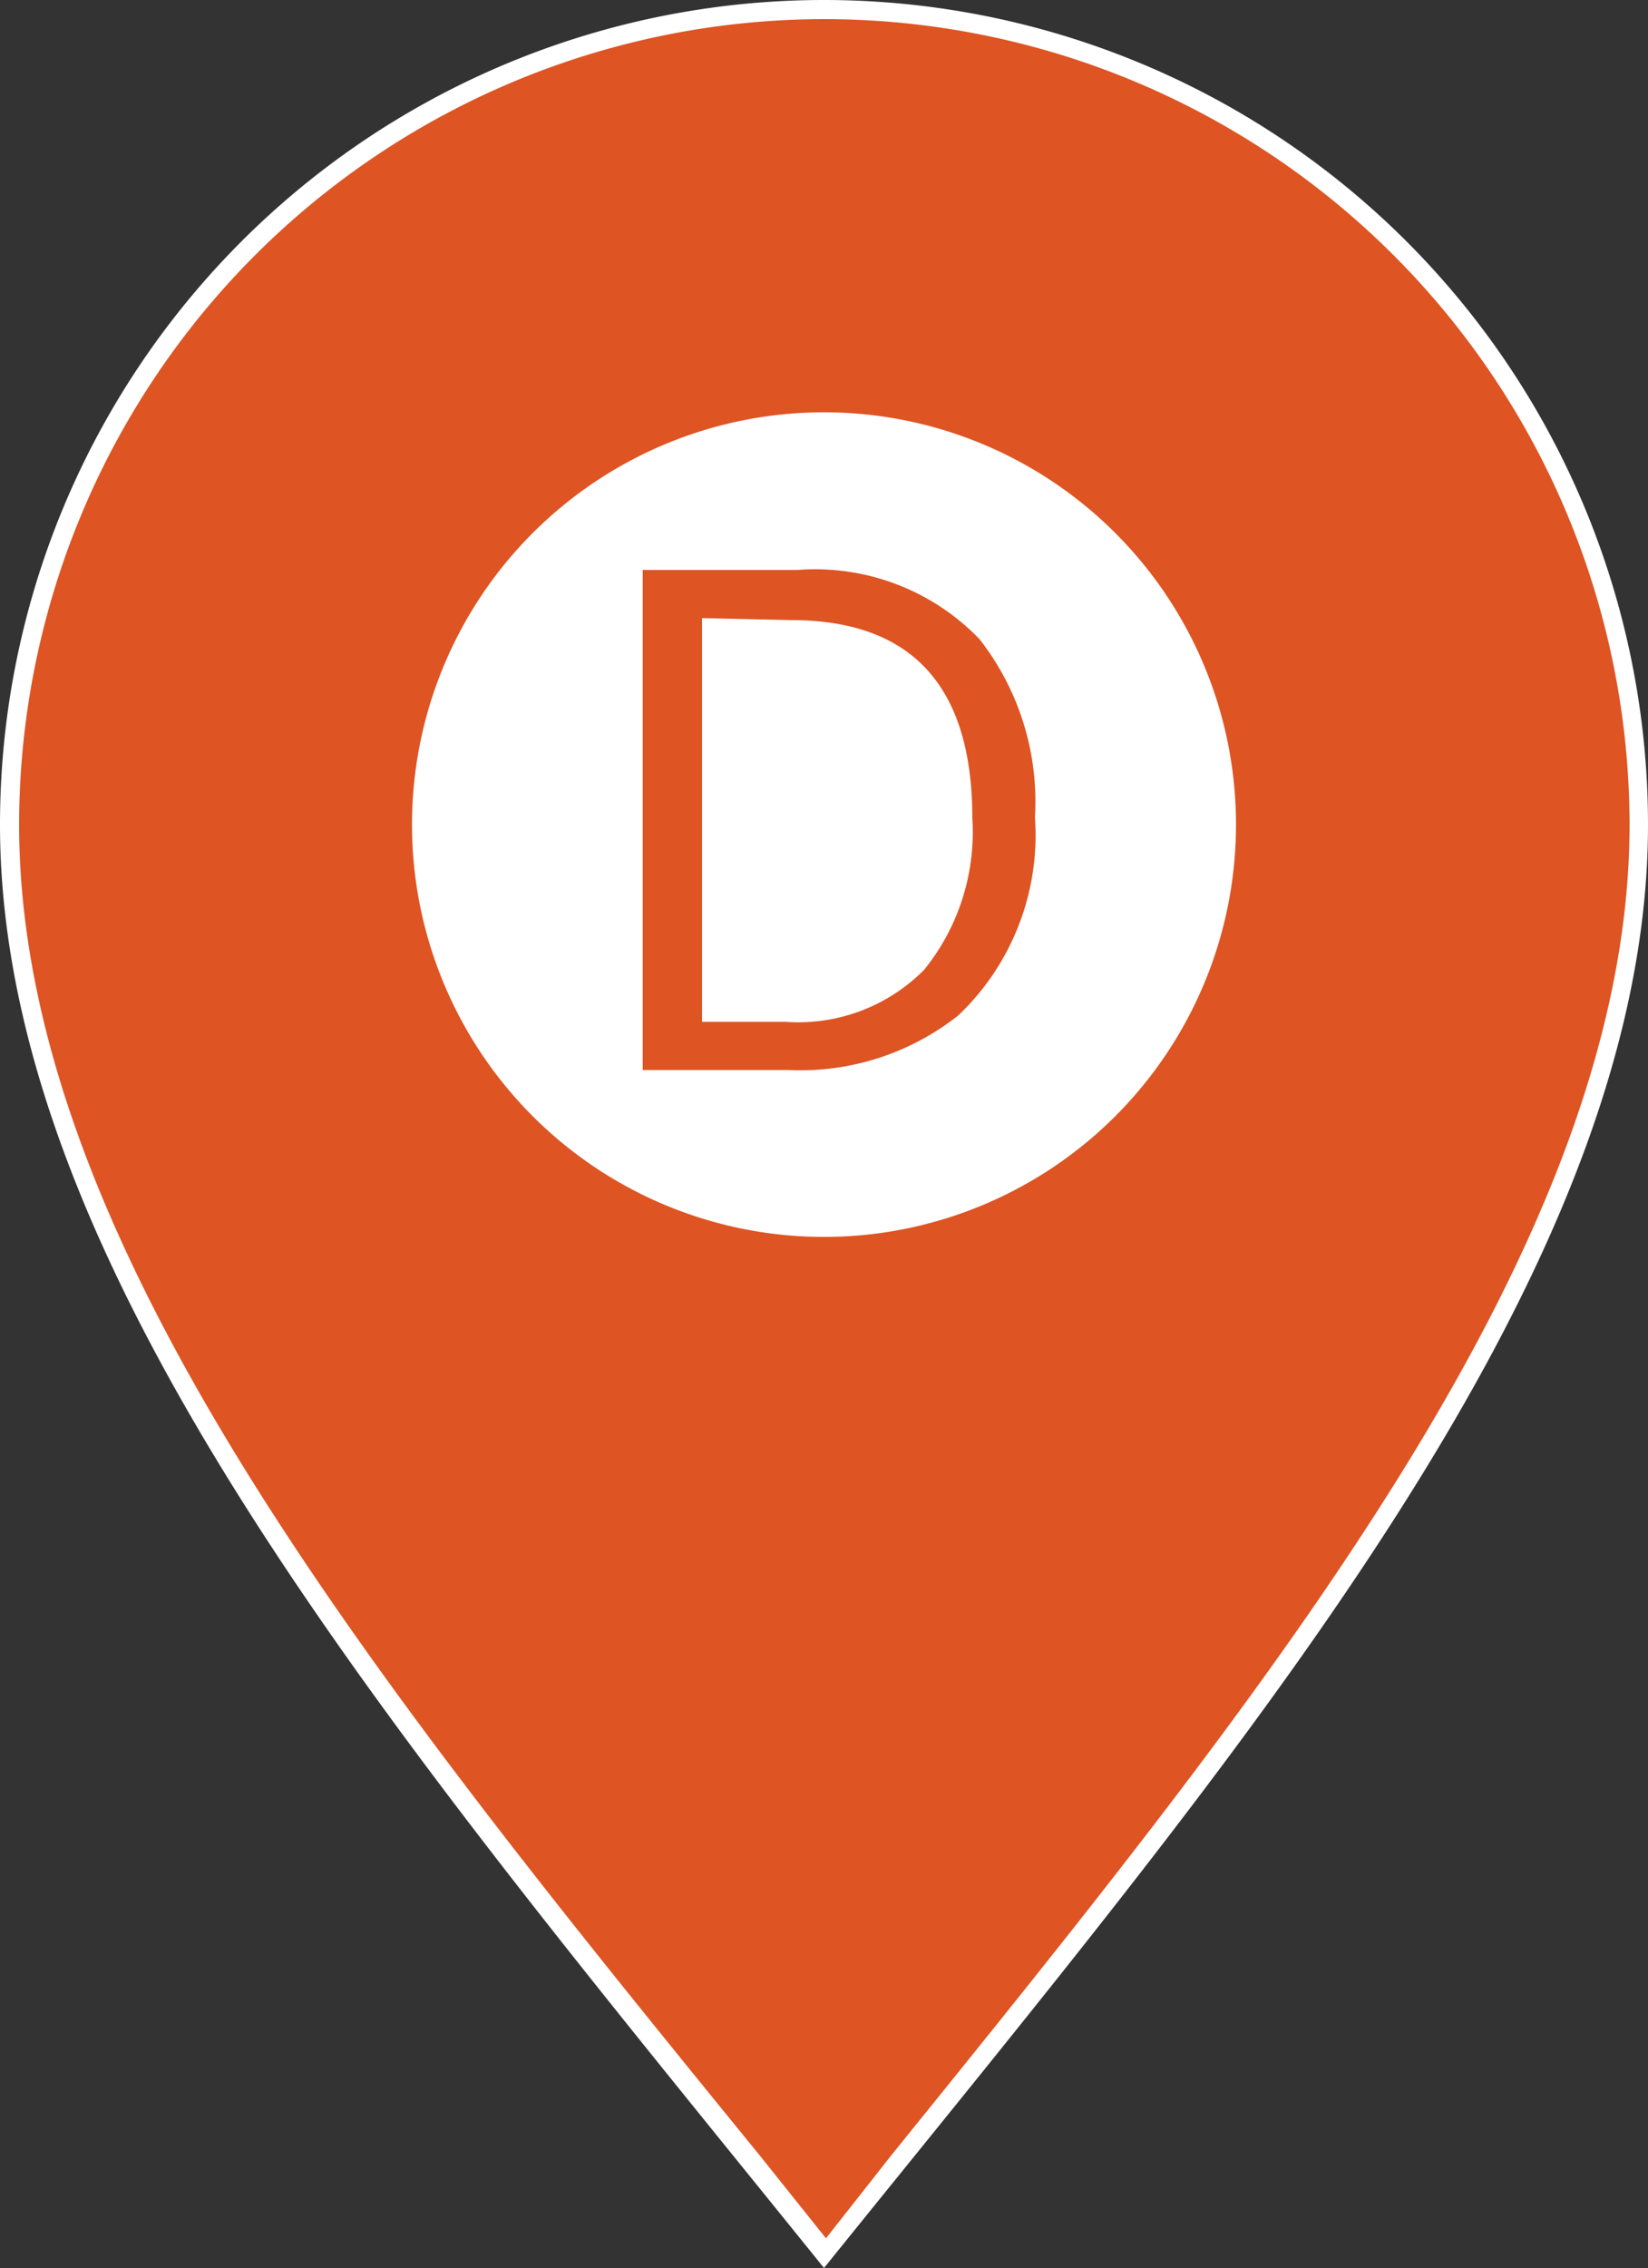 <svg xmlns="http://www.w3.org/2000/svg" viewBox="0 0 25 34.38"><rect x="0" y="0" width="25" height="34.38" fill="#333333" stroke="none"/><defs><style>.cls-1{fill:#de5423;}.cls-2{fill:#fff;}</style></defs><g id="レイヤー_2" data-name="レイヤー 2"><g id="レイヤー_1-2" data-name="レイヤー 1"><path class="cls-1" d="M11.52,32.91C5.74,25.77.28,19,.28,12.64a12.36,12.36,0,0,1,24.72,0C25,19,19.55,25.76,13.78,32.89l-1.14,1.4Z" transform="translate(-0.14 -0.14)"/><path class="cls-2" d="M12.64.43A12.22,12.22,0,0,1,24.86,12.64c0,6.34-5.44,13.05-11.19,20.16l-1,1.27-1-1.25C5.87,25.7.43,19,.43,12.64A12.22,12.22,0,0,1,12.64.43m0-.29A12.5,12.5,0,0,0,.14,12.64c0,6.9,6.25,14.13,12.5,21.88,6.25-7.75,12.5-15,12.5-21.88A12.5,12.5,0,0,0,12.64.14Z" transform="translate(-0.14 -0.14)"/><path class="cls-2" d="M12.64,18.89a6.25,6.25,0,1,1,6.25-6.25A6.25,6.25,0,0,1,12.64,18.89Z" transform="translate(-0.14 -0.14)"/><path class="cls-1" d="M9.89,8.78h2.35A3.46,3.46,0,0,1,15,9.83a4,4,0,0,1,.84,2.7,3.77,3.77,0,0,1-1.16,3,3.86,3.86,0,0,1-2.58.83H9.89Zm.9.73v6.12h1.27a2.69,2.69,0,0,0,2.1-.79,3.32,3.32,0,0,0,.73-2.3c0-2-.92-3-2.75-3Z" transform="translate(-0.14 -0.14)"/></g></g></svg>